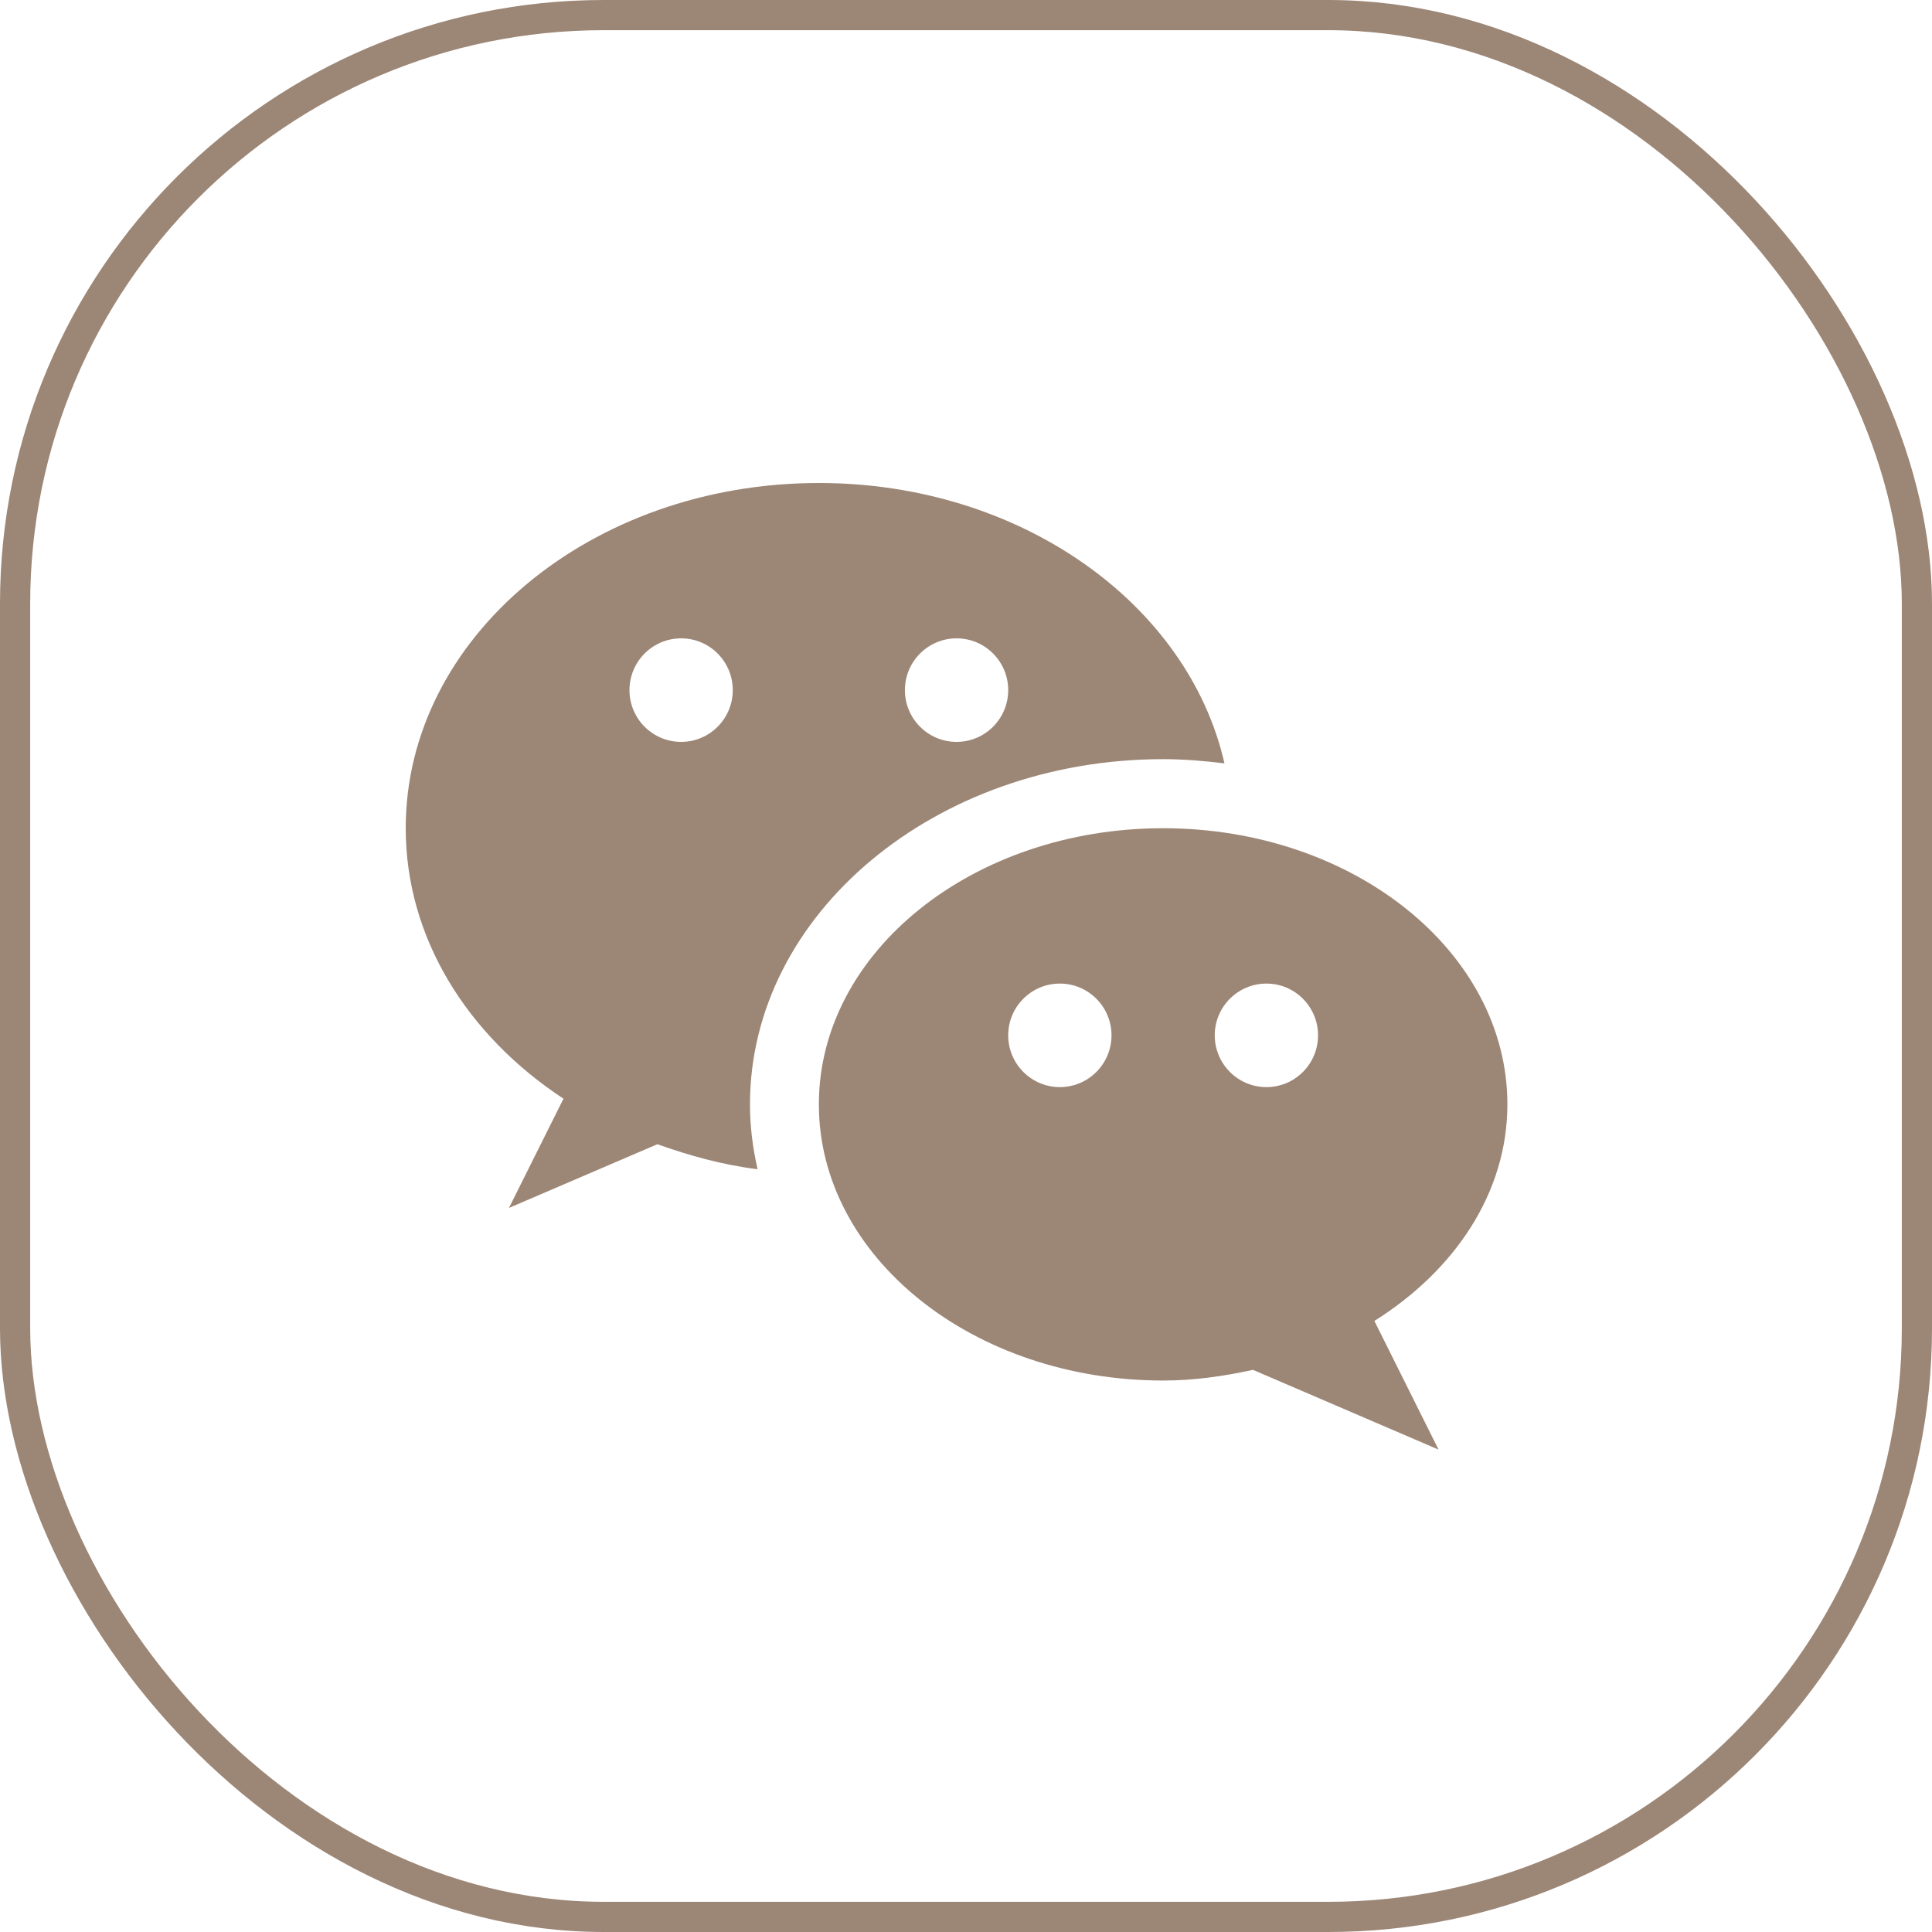 <?xml version="1.0" encoding="UTF-8"?> <svg xmlns="http://www.w3.org/2000/svg" width="32" height="32" viewBox="0 0 32 32" fill="none"><rect x="0.25" y="0.25" width="31.5" height="31.5" rx="9.75" stroke="#9C8676" stroke-width="0.5"></rect><path d="M19.265 12.574C19.61 12.574 19.948 12.603 20.281 12.644C19.679 10 16.902 8 13.563 8C9.783 8 6.72 10.56 6.72 13.718C6.72 15.538 7.744 17.153 9.333 18.198L8.43 20.007L10.888 18.952C11.415 19.139 11.963 19.294 12.548 19.366C12.468 19.017 12.422 18.659 12.422 18.292C12.422 15.139 15.491 12.574 19.265 12.574ZM15.844 10.573C16.316 10.573 16.699 10.957 16.699 11.431C16.699 11.904 16.316 12.288 15.844 12.288C15.371 12.288 14.988 11.904 14.988 11.431C14.988 10.957 15.371 10.573 15.844 10.573ZM11.282 12.288C10.809 12.288 10.426 11.904 10.426 11.431C10.426 10.957 10.809 10.573 11.282 10.573C11.754 10.573 12.137 10.957 12.137 11.431C12.137 11.904 11.754 12.288 11.282 12.288Z" fill="#9C8676"></path><path d="M24.967 18.292C24.967 15.766 22.414 13.718 19.265 13.718C16.116 13.718 13.563 15.766 13.563 18.292C13.563 20.818 16.116 22.866 19.265 22.866C19.783 22.866 20.275 22.793 20.753 22.689L23.827 24.01L22.764 21.879C24.096 21.042 24.967 19.755 24.967 18.292ZM17.554 18.006C17.082 18.006 16.699 17.622 16.699 17.148C16.699 16.675 17.082 16.291 17.554 16.291C18.027 16.291 18.41 16.675 18.41 17.148C18.41 17.622 18.027 18.006 17.554 18.006ZM20.976 18.006C20.503 18.006 20.12 17.622 20.12 17.148C20.12 16.675 20.503 16.291 20.976 16.291C21.448 16.291 21.831 16.675 21.831 17.148C21.831 17.622 21.448 18.006 20.976 18.006Z" fill="#9C8676"></path></svg> 
